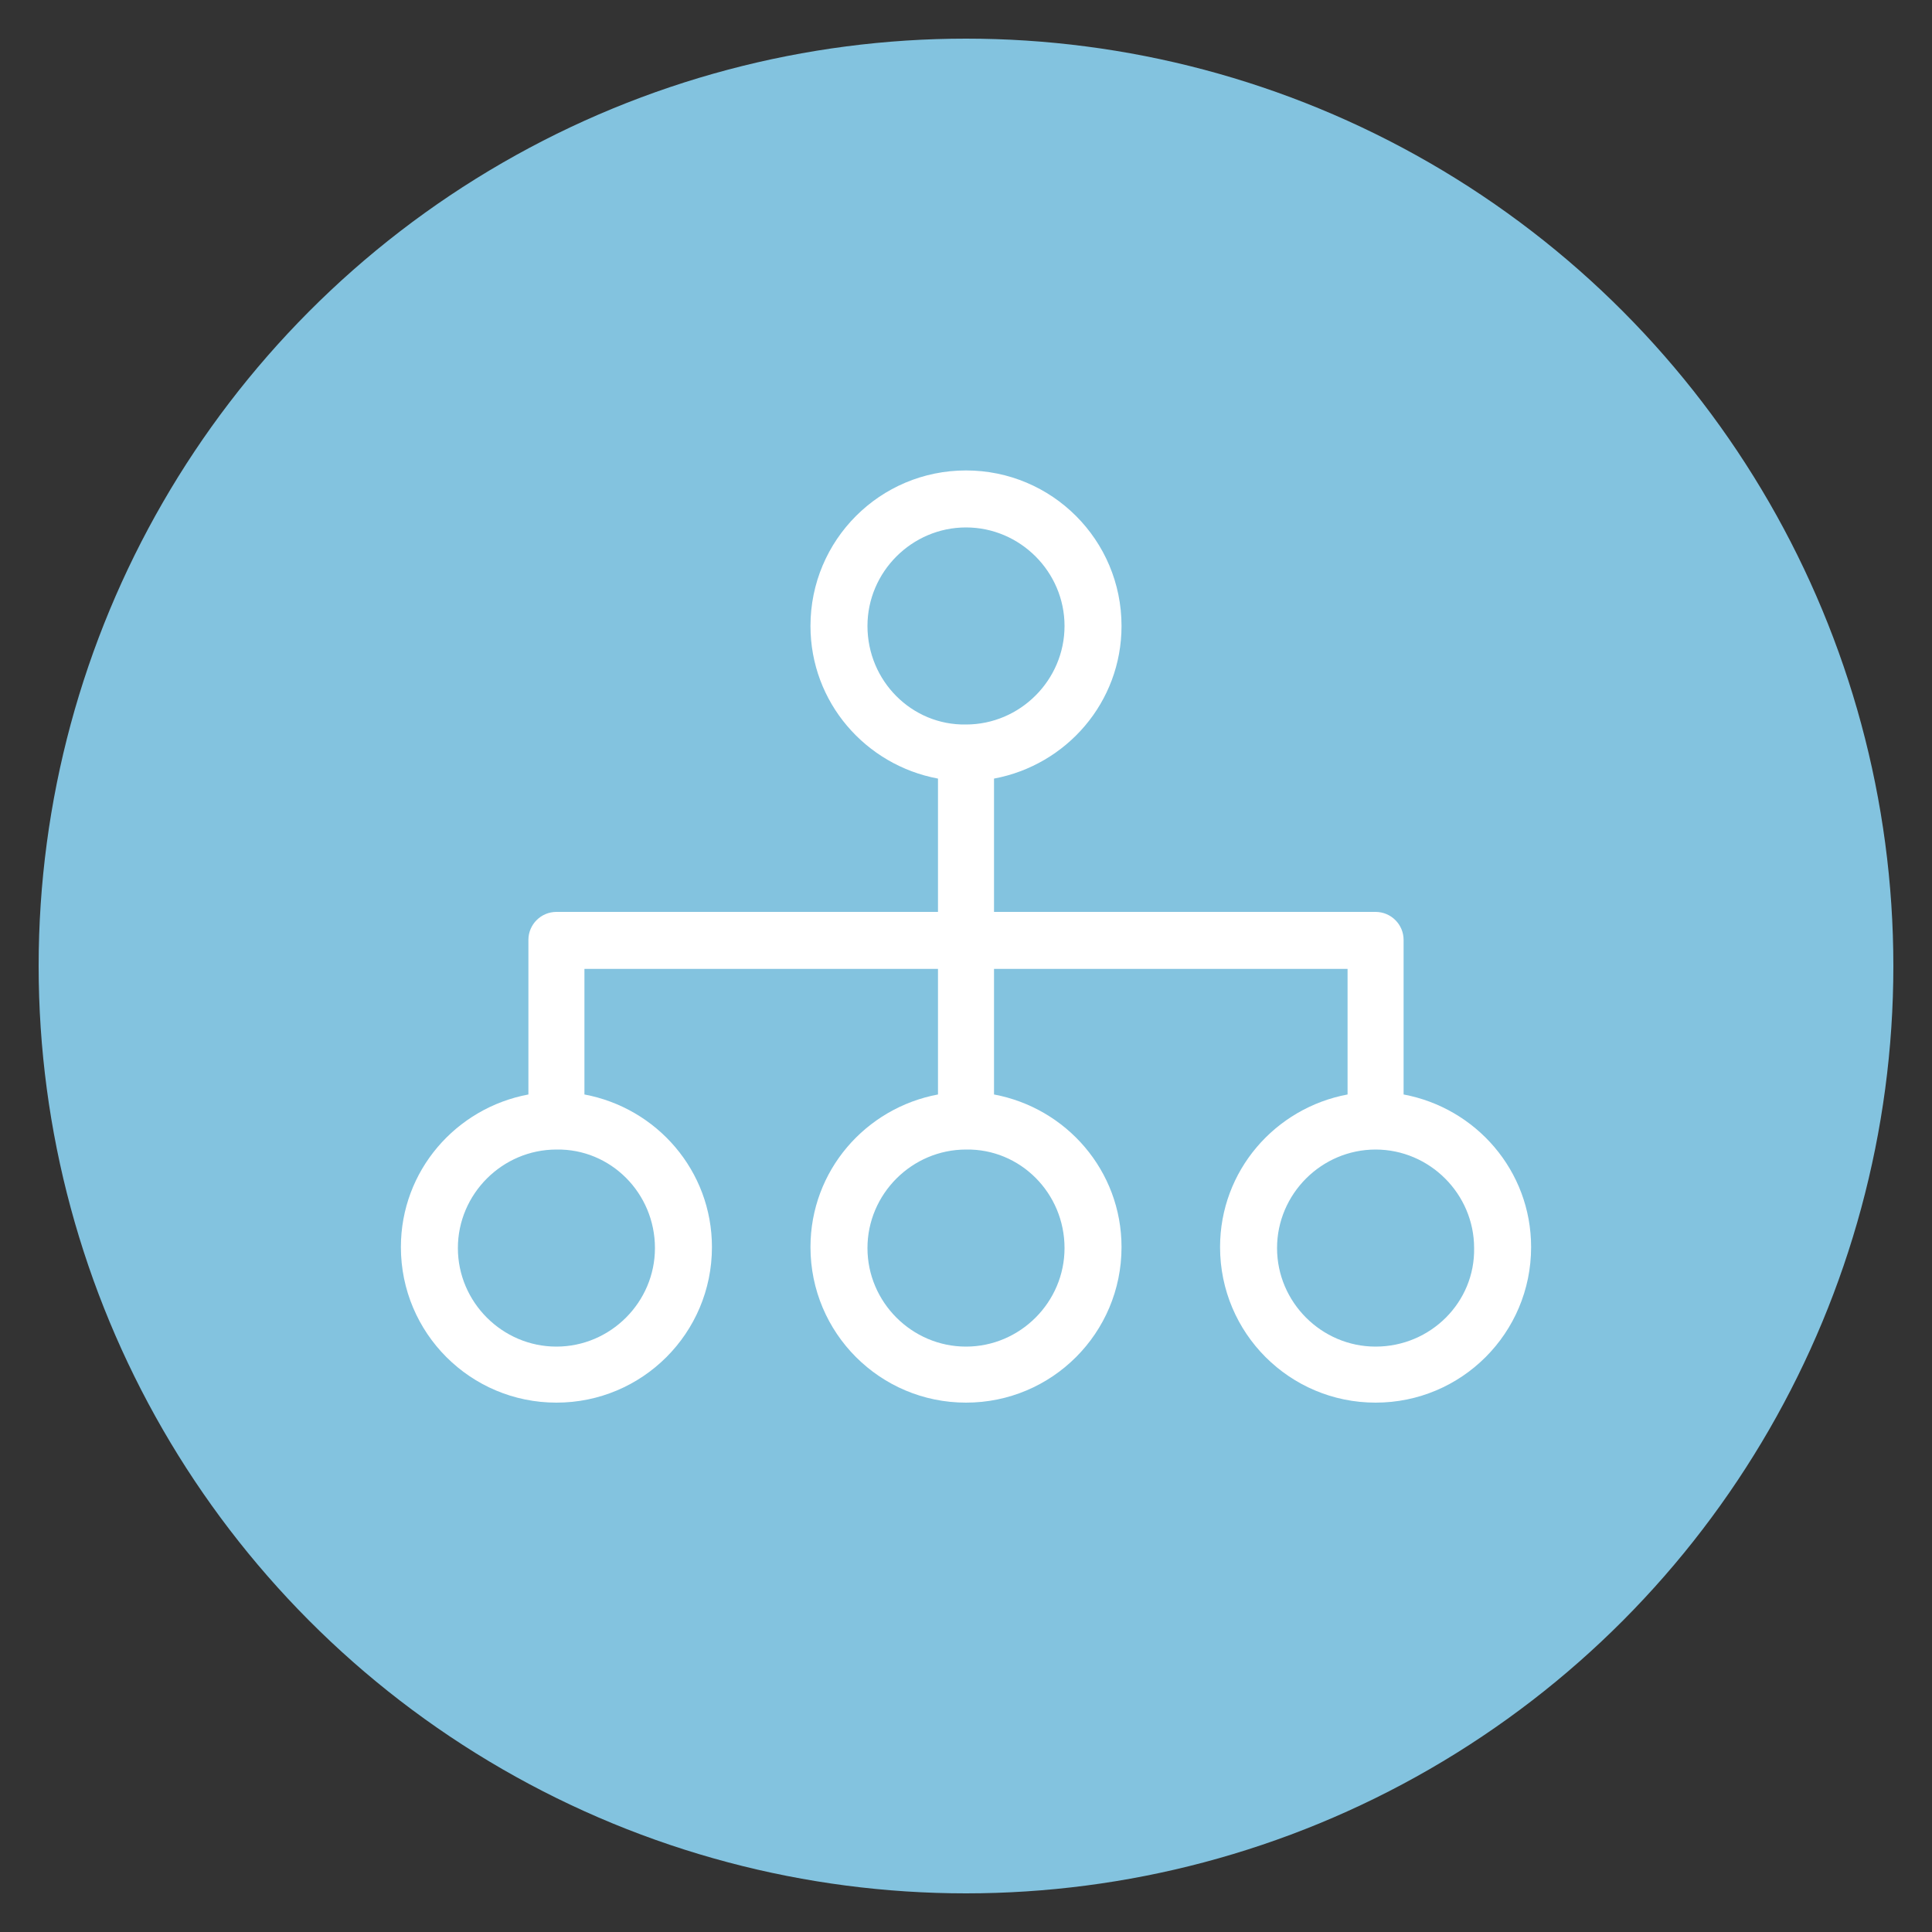 <?xml version="1.0" encoding="utf-8"?>
<!-- Generator: Adobe Illustrator 24.1.2, SVG Export Plug-In . SVG Version: 6.00 Build 0)  -->
<svg version="1.1" id="Layer_1" xmlns="http://www.w3.org/2000/svg" xmlns:xlink="http://www.w3.org/1999/xlink" x="0px" y="0px"
	 viewBox="0 0 200 200" style="enable-background:new 0 0 200 200;" xml:space="preserve">
<rect x="0" y="0" width="200" height="200" fill="#333333" stroke="none"/>
<style type="text/css">
	.st0{fill:#83C3DF;}
	.st1{fill:#FFFFFF;}
</style>
<circle class="st0" cx="100" cy="100" r="96"/>
<g>
	<path class="st1" d="M97.1,80.6v13.8H57.6c-1.6,0-2.9,1.3-2.9,2.9v16c-7.5,1.4-13.2,7.9-13.2,15.8c0,8.9,7.2,16.1,16.1,16.1
		s16.1-7.2,16.1-16.1c0-7.9-5.7-14.4-13.2-15.8v-13h36.6v13c-7.5,1.4-13.2,7.9-13.2,15.8c0,8.9,7.2,16.1,16.1,16.1
		s16.1-7.2,16.1-16.1c0-7.9-5.7-14.4-13.2-15.8v-13h36.6v13c-7.5,1.4-13.2,7.9-13.2,15.8c0,8.9,7.2,16.1,16.1,16.1
		c8.9,0,16.1-7.2,16.1-16.1c0-7.9-5.7-14.4-13.2-15.8v-16c0-1.6-1.3-2.9-2.9-2.9h-39.5V80.6 M102.9,80.6c7.5-1.4,13.2-7.9,13.2-15.8
		c0-8.9-7.2-16.1-16.1-16.1s-16.1,7.2-16.1,16.1c0,7.9,5.7,14.4,13.2,15.8 M89.8,64.8c0-5.6,4.6-10.2,10.2-10.2
		c5.6,0,10.2,4.6,10.2,10.2c0,5.6-4.6,10.2-10.2,10.2C94.4,75.1,89.8,70.5,89.8,64.8z M67.8,129.2c0,5.6-4.6,10.2-10.2,10.2
		c-5.6,0-10.2-4.6-10.2-10.2c0-5.6,4.6-10.2,10.2-10.2C63.2,118.9,67.8,123.5,67.8,129.2z M110.2,129.2c0,5.6-4.6,10.2-10.2,10.2
		c-5.6,0-10.2-4.6-10.2-10.2c0-5.6,4.6-10.2,10.2-10.2C105.6,118.9,110.2,123.5,110.2,129.2z M142.4,139.4
		c-5.6,0-10.2-4.6-10.2-10.2c0-5.6,4.6-10.2,10.2-10.2c5.6,0,10.2,4.6,10.2,10.2C152.7,134.8,148.1,139.4,142.4,139.4z"/>
</g>
</svg>
